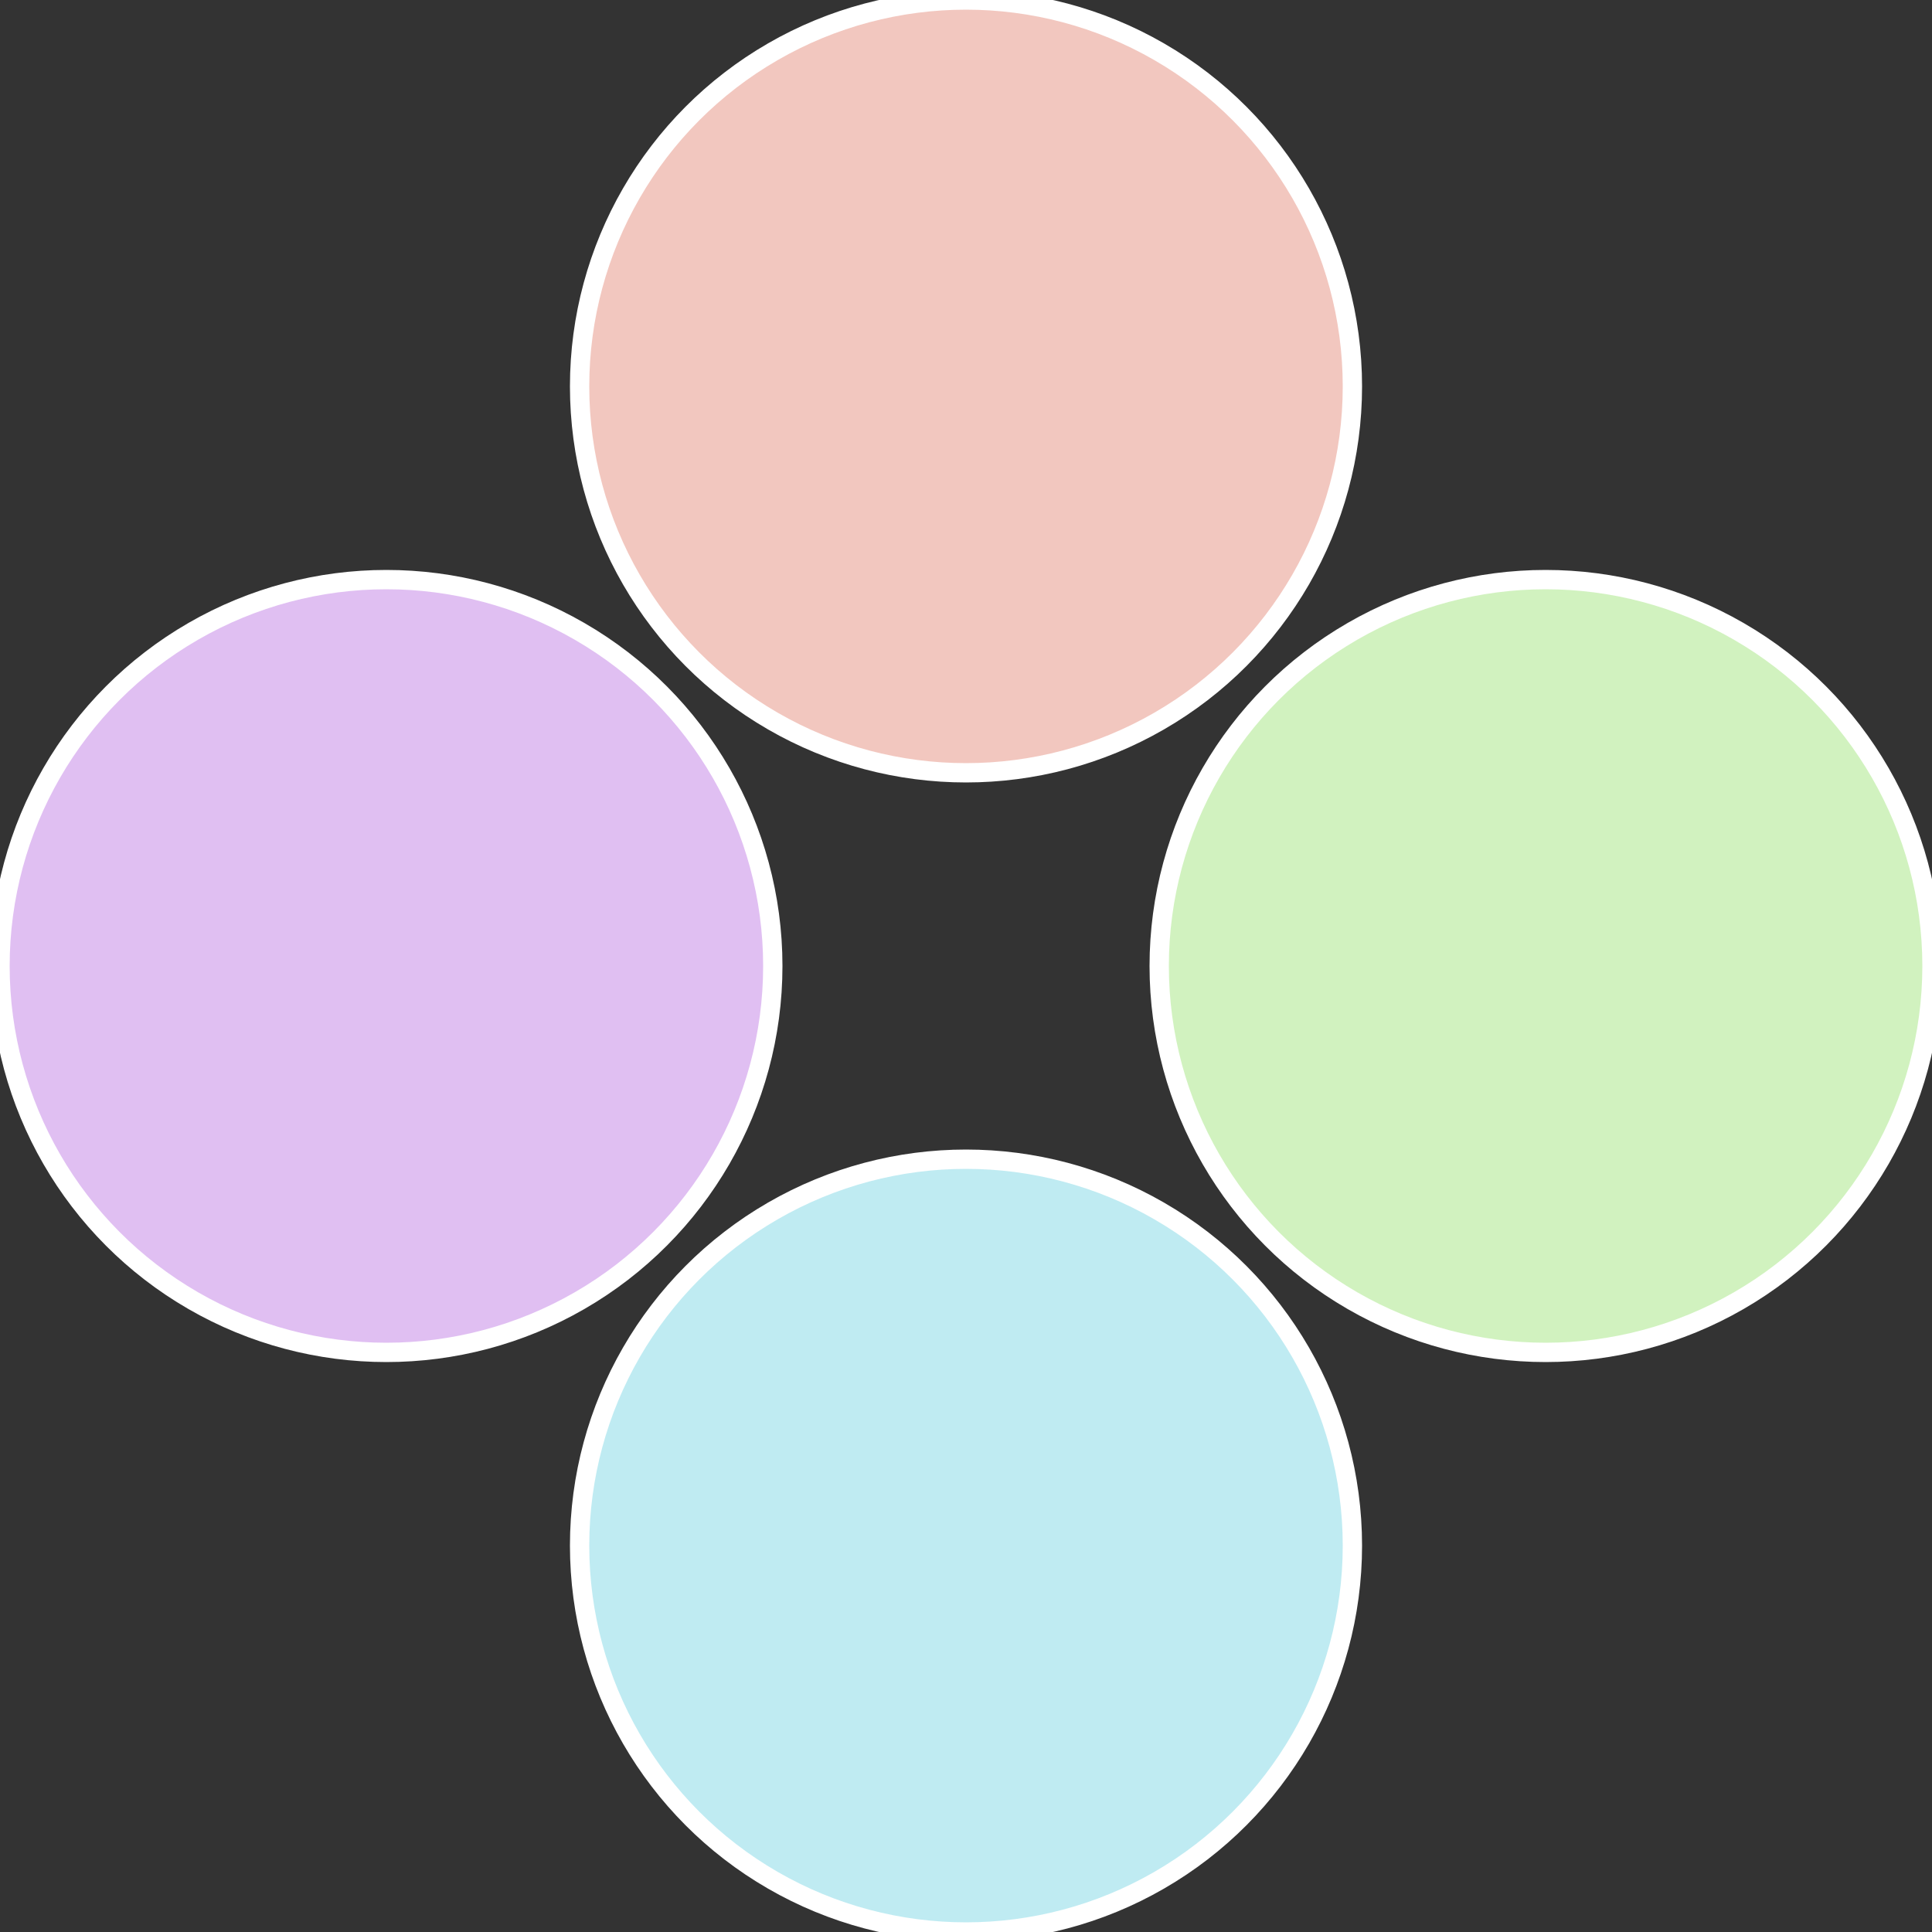 <?xml version="1.0" standalone="no"?>
<svg width="500" height="500" viewBox="-1 -1 2 2" xmlns="http://www.w3.org/2000/svg">
 
                <rect x="-1" y="-1" width="2" height="2" fill="#333333" stroke="none"/>
 
                <circle cx="0.6" cy="0" r="0.4" fill="#d1f2bf" stroke="#fff" stroke-width="1%" />
             
                <circle cx="3.6739403974421E-17" cy="0.6" r="0.4" fill="#bfebf2" stroke="#fff" stroke-width="1%" />
             
                <circle cx="-0.6" cy="7.3478807948841E-17" r="0.4" fill="#e0bff2" stroke="#fff" stroke-width="1%" />
             
                <circle cx="-1.1021821192326E-16" cy="-0.6" r="0.4" fill="#f2c7bf" stroke="#fff" stroke-width="1%" />
            </svg>
